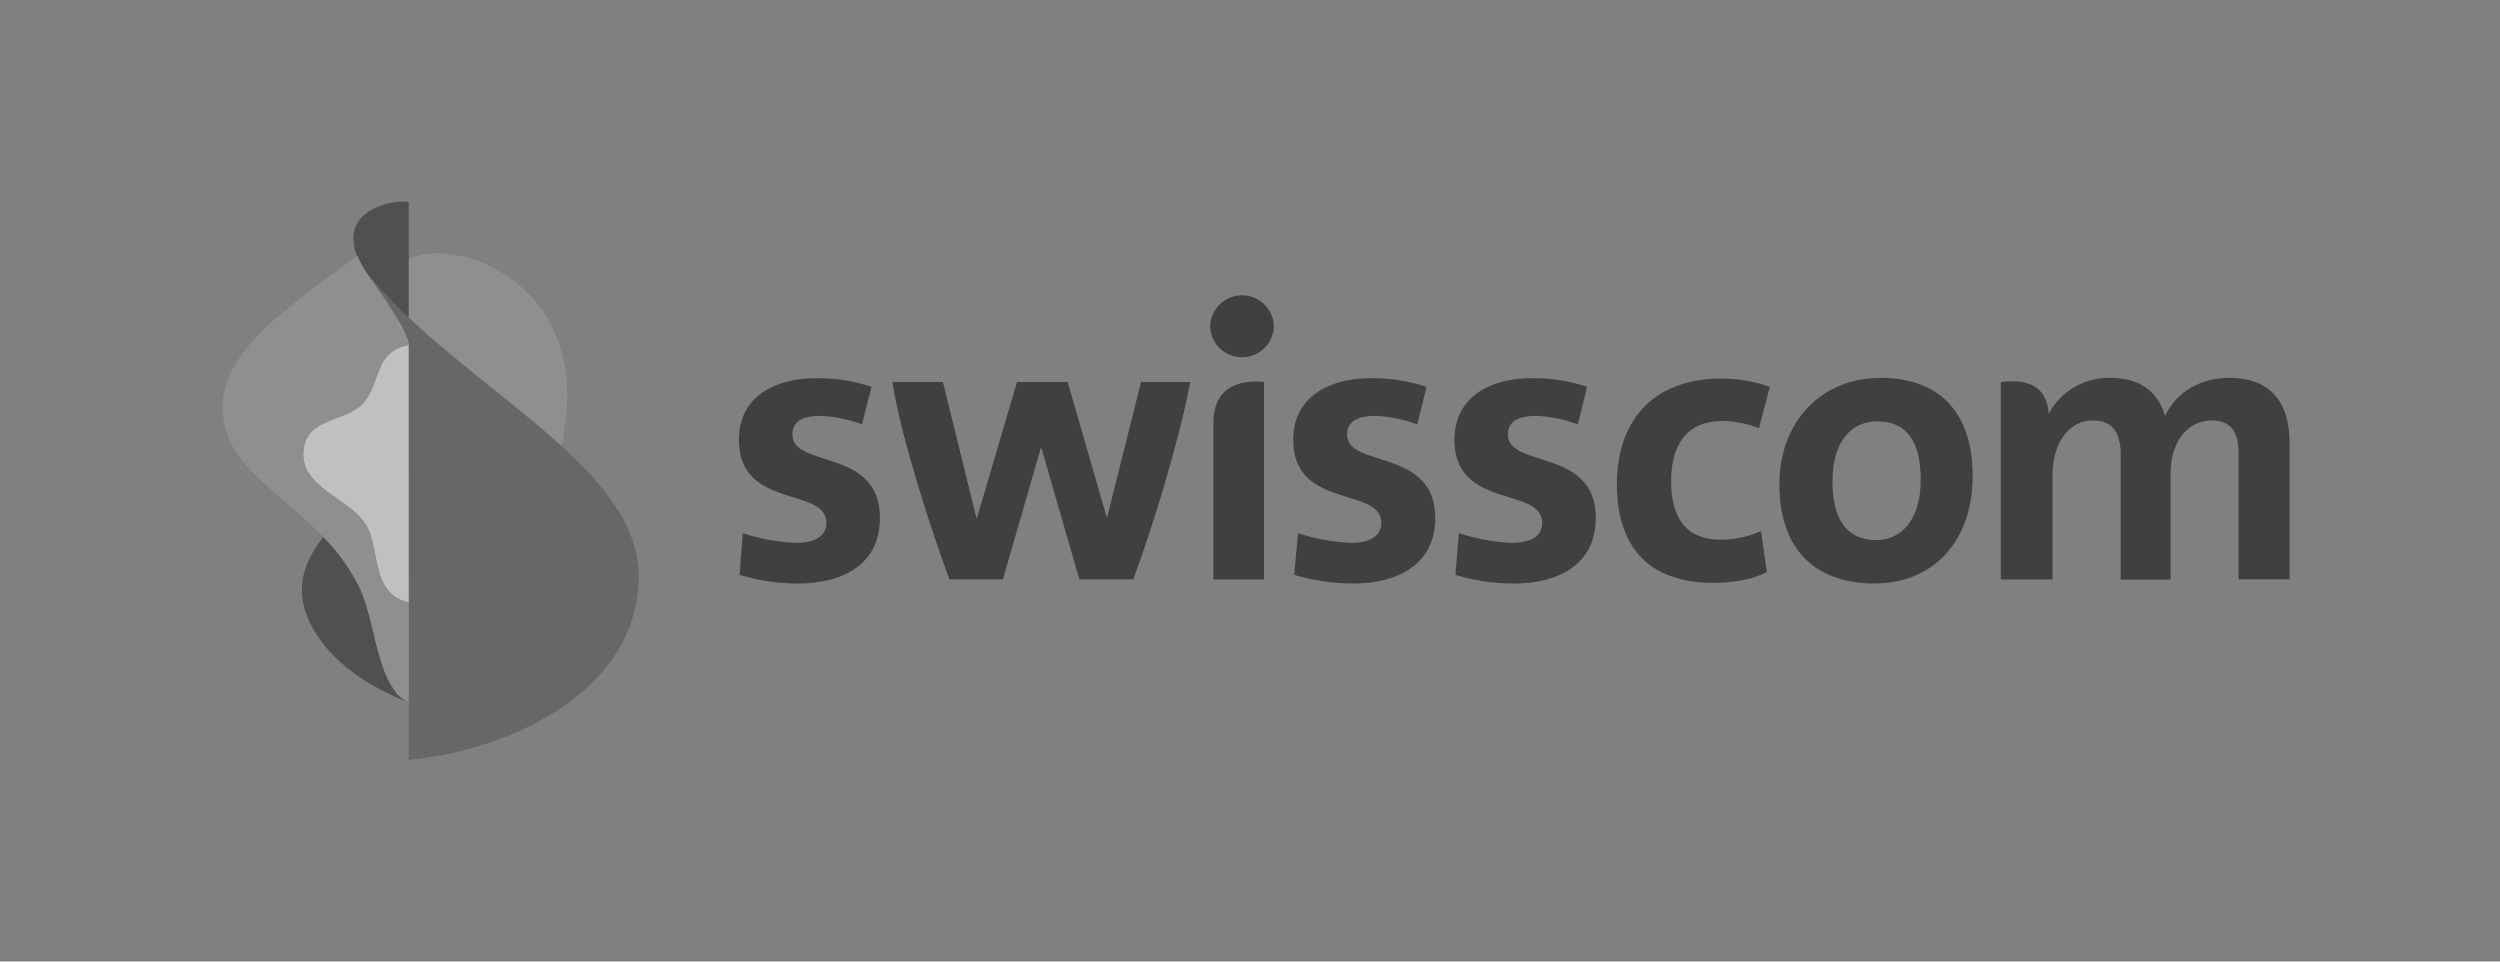 <svg width="104" height="40" viewBox="0 0 104 40" fill="none" xmlns="http://www.w3.org/2000/svg">
<rect x="0" y="0" width="104" height="40" fill="#808080" stroke="none"/>
<g opacity="0.5" clip-path="url(#clip0_10222_312)">
<path d="M65.64 17.654C65.084 17.444 64.499 17.324 63.905 17.301C63.245 17.301 62.728 17.474 62.728 18.075C62.728 19.495 66.384 18.621 66.384 21.543C66.384 23.521 64.779 24.275 62.97 24.275C62.148 24.273 61.332 24.152 60.546 23.915L60.689 22.181C61.399 22.414 62.137 22.55 62.883 22.584C63.584 22.584 64.158 22.356 64.158 21.753C64.158 20.232 60.505 21.206 60.505 18.298C60.505 16.477 62.036 15.732 63.728 15.732C64.507 15.723 65.283 15.845 66.022 16.092L65.64 17.654ZM58.959 17.654C58.404 17.445 57.819 17.326 57.227 17.301C56.567 17.301 56.037 17.474 56.037 18.075C56.037 19.495 59.706 18.621 59.706 21.543C59.706 23.521 58.087 24.275 56.292 24.275C55.462 24.271 54.636 24.15 53.84 23.915L53.997 22.181C54.712 22.414 55.454 22.549 56.205 22.584C56.888 22.584 57.466 22.356 57.466 21.753C57.466 20.232 53.797 21.206 53.797 18.298C53.797 16.477 55.345 15.732 57.02 15.732C57.809 15.725 58.594 15.847 59.344 16.092L58.959 17.654ZM92.725 15.719C94.319 15.719 95.247 16.579 95.247 18.45V24.097H93.126V18.894C93.126 18.049 92.882 17.49 91.988 17.49C91.094 17.49 90.297 18.277 90.297 19.695V24.111H88.221V18.894C88.221 18.106 87.962 17.49 87.058 17.49C86.113 17.49 85.383 18.364 85.383 19.782V24.106H83.234V15.892C84.636 15.719 85.166 16.292 85.226 17.21C85.474 16.748 85.845 16.365 86.298 16.102C86.75 15.838 87.267 15.706 87.791 15.719C89.266 15.719 89.853 16.536 90.067 17.312C90.424 16.497 91.342 15.719 92.732 15.719H92.725ZM49.516 15.892C49.06 18.327 47.881 22.169 47.137 24.104H44.902L43.325 18.641H43.297L41.72 24.104H39.498C38.781 22.197 37.491 18.227 37.12 15.892H39.225L40.616 21.539H40.645L42.307 15.892H44.415L46.033 21.496H46.063L47.467 15.892H49.516ZM35.859 17.654C35.303 17.444 34.718 17.324 34.124 17.301C33.464 17.301 32.964 17.474 32.964 18.075C32.964 19.495 36.605 18.621 36.605 21.543C36.605 23.521 35.001 24.275 33.191 24.275C32.371 24.273 31.555 24.152 30.769 23.915L30.897 22.181C31.611 22.414 32.354 22.549 33.105 22.584C33.806 22.584 34.379 22.356 34.379 21.753C34.379 20.232 30.738 21.206 30.738 18.298C30.738 16.477 32.269 15.732 33.961 15.732C34.74 15.725 35.515 15.846 36.255 16.092L35.859 17.654ZM77.992 24.275C75.657 24.275 74.023 23 74.023 20.134C74.023 17.569 75.743 15.719 78.236 15.719C80.557 15.719 82.062 17.025 82.062 19.816C82.062 22.497 80.43 24.272 77.992 24.272V24.275ZM78.079 17.528C77.134 17.528 76.23 18.229 76.23 20.032C76.23 21.593 76.818 22.468 78.051 22.468C79.098 22.468 79.902 21.623 79.902 19.964C79.902 18.37 79.328 17.528 78.081 17.528H78.079ZM50.476 24.106H52.584V15.892C51.594 15.792 50.476 16.065 50.476 17.613V24.106ZM51.628 14.861C51.804 14.867 51.979 14.838 52.143 14.775C52.308 14.712 52.458 14.617 52.585 14.496C52.712 14.374 52.814 14.229 52.884 14.068C52.954 13.906 52.992 13.732 52.993 13.556C52.979 13.214 52.833 12.891 52.586 12.654C52.339 12.417 52.01 12.284 51.668 12.284C51.325 12.284 50.996 12.417 50.749 12.654C50.502 12.891 50.356 13.214 50.342 13.556C50.345 13.898 50.481 14.225 50.721 14.469C50.961 14.712 51.286 14.852 51.628 14.861ZM71.291 24.247C68.853 24.247 67.263 23.03 67.263 20.121C67.263 17.654 68.628 15.748 71.619 15.748C72.303 15.75 72.981 15.866 73.626 16.092L73.171 17.813C72.697 17.626 72.193 17.524 71.683 17.512C70.149 17.512 69.518 18.514 69.518 20.016C69.518 21.48 70.092 22.454 71.596 22.454C72.169 22.449 72.734 22.326 73.258 22.094L73.501 23.785C73.092 24.047 72.218 24.247 71.3 24.247H71.291Z" fill="black"/>
<path d="M17.01 14.353C16.749 14.384 16.502 14.485 16.294 14.645C16.086 14.805 15.925 15.019 15.829 15.264C15.619 15.73 15.505 16.244 15.198 16.663C14.561 17.537 12.909 17.332 12.656 18.532C12.285 20.294 14.577 20.665 15.257 21.892C15.756 22.802 15.512 24.202 16.455 24.837C16.599 24.931 16.757 25.002 16.924 25.046C16.953 25.054 16.982 25.06 17.012 25.064L17.01 14.353Z" fill="white"/>
<path d="M17.012 25.069L16.924 25.051C16.756 25.006 16.597 24.936 16.453 24.841C15.51 24.206 15.754 22.793 15.258 21.896C15.081 21.605 14.849 21.351 14.575 21.149L14.55 21.129C14.441 21.238 14.279 21.409 14.017 21.671C13.814 21.878 13.623 22.098 13.446 22.328C14.055 22.942 14.562 23.649 14.948 24.422C15.403 25.444 15.526 26.558 15.881 27.609C16 28.004 16.178 28.378 16.409 28.72C16.558 28.942 16.769 29.117 17.015 29.223V25.058L17.012 25.069Z" fill="#9E9E9E"/>
<path d="M15.893 12.109C15.993 12.218 16.121 12.35 16.235 12.468C16.349 12.587 16.503 12.746 16.669 12.905C16.772 13.003 16.897 13.133 17.004 13.224V8.41C16.893 8.387 16.779 8.38 16.665 8.387C16.378 8.404 16.095 8.462 15.825 8.56C15.584 8.645 15.36 8.771 15.163 8.934C14.941 9.114 14.787 9.364 14.726 9.644C14.664 10.034 14.732 10.433 14.917 10.782C15.03 11.021 15.165 11.25 15.32 11.465C15.32 11.465 15.434 11.603 15.497 11.674C15.627 11.806 15.761 11.956 15.893 12.109Z" fill="#202020"/>
<path d="M23.575 15.832C23.519 15.103 23.334 14.39 23.031 13.725C22.764 13.152 22.398 12.629 21.952 12.182C21.909 12.138 21.863 12.093 21.818 12.052C21.567 11.818 21.296 11.607 21.007 11.421C20.723 11.239 20.424 11.081 20.113 10.95C19.601 10.734 19.058 10.6 18.504 10.552C17.994 10.494 17.479 10.572 17.011 10.78V13.215C17.284 13.465 17.611 13.766 17.778 13.914C17.894 14.016 18.005 14.114 18.121 14.214L18.46 14.499L18.813 14.797C18.959 14.92 19.482 15.343 19.544 15.396L19.646 15.477L20.969 16.549L20.998 16.572C21.176 16.716 22.088 17.451 22.537 17.835C22.985 18.22 23.322 18.518 23.354 18.552C23.443 18.153 23.509 17.749 23.552 17.342C23.605 16.84 23.612 16.335 23.575 15.832Z" fill="#9E9E9E"/>
<path d="M26.442 22.895C26.283 22.297 26.031 21.727 25.696 21.206C25.221 20.479 24.666 19.807 24.041 19.203C23.813 18.976 23.586 18.771 23.358 18.555C23.335 18.657 23.278 18.901 23.165 19.272C23.105 19.465 22.998 19.784 22.957 19.904C22.896 20.08 22.778 20.394 22.698 20.587C22.589 20.872 22.416 21.27 22.261 21.602C22.038 22.08 21.913 22.308 21.665 22.763C21.553 22.966 21.457 23.159 21.319 23.401C21.271 23.483 21.221 23.569 21.162 23.665C21.137 23.703 20.85 24.168 20.82 24.22C20.763 24.309 20.7 24.411 20.661 24.468C20.317 24.994 20.288 25.019 20.233 25.096C20.105 25.269 20.278 25.032 20.037 25.372L19.466 26.177C19.382 26.294 19.097 26.667 18.783 27.056C18.469 27.445 18.146 27.871 18.002 28.042L16.998 29.225V31.604C17.422 31.57 17.863 31.51 18.316 31.428C18.896 31.32 19.469 31.178 20.033 31.003C20.526 30.849 21.011 30.668 21.485 30.461C21.91 30.275 22.325 30.065 22.727 29.833C23.244 29.535 23.733 29.191 24.189 28.806C24.702 28.374 25.154 27.875 25.534 27.322C25.93 26.744 26.222 26.101 26.394 25.422C26.492 25.033 26.55 24.636 26.567 24.236C26.59 23.785 26.548 23.334 26.442 22.895Z" fill="#4E4E4E"/>
<path d="M16.407 28.731C16.176 28.39 15.998 28.015 15.879 27.621C15.524 26.56 15.41 25.447 14.945 24.434C14.56 23.661 14.053 22.954 13.445 22.34C13.286 22.548 13.139 22.765 13.006 22.991C12.886 23.197 12.785 23.415 12.706 23.64C12.664 23.767 12.631 23.897 12.606 24.029C12.58 24.164 12.565 24.301 12.56 24.439C12.554 24.616 12.565 24.794 12.592 24.969C12.623 25.163 12.672 25.353 12.738 25.538C12.823 25.776 12.931 26.004 13.061 26.221L13.118 26.314C13.386 26.745 13.712 27.136 14.087 27.477C14.299 27.673 14.522 27.856 14.754 28.026C14.911 28.137 15.071 28.253 15.235 28.347C15.462 28.483 15.678 28.611 15.906 28.729C16.215 28.889 16.703 29.109 17.014 29.235C16.767 29.129 16.556 28.954 16.407 28.731Z" fill="#202020"/>
<path d="M23.353 18.552C23.321 18.523 22.955 18.193 22.536 17.835C22.117 17.478 21.171 16.716 20.997 16.572L20.968 16.549L19.645 15.48C19.595 15.441 19.561 15.411 19.543 15.395C19.482 15.345 18.958 14.922 18.812 14.799L18.46 14.503L18.123 14.223C18 14.123 17.895 14.025 17.777 13.921C17.611 13.775 17.283 13.465 17.01 13.224C16.905 13.126 16.782 12.996 16.677 12.908C16.511 12.748 16.384 12.621 16.243 12.471C16.102 12.32 16.001 12.22 15.901 12.111C15.76 11.959 15.626 11.808 15.505 11.667L15.369 11.508C15.448 11.638 15.614 11.877 15.699 11.995C15.926 12.332 15.883 12.261 16.111 12.603C16.265 12.83 16.527 13.254 16.671 13.495C16.689 13.525 16.706 13.556 16.721 13.588C16.809 13.753 16.885 13.924 16.948 14.1C16.979 14.181 16.998 14.265 17.005 14.351C17.005 14.351 17.005 25.06 17.005 25.067V29.232L18.009 28.048C18.152 27.878 18.48 27.461 18.79 27.063C19.099 26.665 19.377 26.3 19.473 26.184L20.044 25.369C20.285 25.03 20.112 25.267 20.24 25.094C20.294 25.017 20.324 24.992 20.668 24.466L20.827 24.218C20.856 24.165 21.143 23.701 21.168 23.66C21.227 23.567 21.277 23.48 21.325 23.398C21.464 23.157 21.553 22.963 21.671 22.761C21.919 22.306 22.04 22.078 22.263 21.605C22.418 21.268 22.591 20.872 22.7 20.59C22.78 20.392 22.898 20.075 22.957 19.907C23 19.784 23.108 19.467 23.167 19.274C23.28 18.901 23.337 18.657 23.36 18.555L23.353 18.552Z" fill="#4E4E4E"/>
<path d="M13.444 22.328C13.621 22.098 13.812 21.878 14.015 21.671C14.277 21.409 14.439 21.24 14.548 21.129C13.637 20.412 12.374 19.875 12.656 18.536C12.909 17.337 14.562 17.542 15.199 16.668C15.506 16.249 15.62 15.735 15.829 15.268C15.925 15.024 16.086 14.81 16.294 14.649C16.502 14.489 16.75 14.388 17.011 14.357C17.003 14.271 16.984 14.186 16.954 14.105C16.891 13.929 16.815 13.759 16.726 13.595C16.712 13.562 16.695 13.53 16.676 13.499C16.533 13.26 16.271 12.841 16.116 12.607C15.889 12.266 15.939 12.336 15.704 12.002C15.62 11.881 15.454 11.642 15.374 11.512C15.359 11.497 15.346 11.48 15.333 11.462C15.178 11.248 15.043 11.019 14.93 10.779L14.871 10.636L14.134 11.182C13.551 11.61 12.964 12.034 12.397 12.482C12.024 12.775 11.657 13.081 11.307 13.392C10.96 13.704 10.635 14.038 10.335 14.394C9.773 15.077 9.329 15.841 9.265 16.715C9.255 16.858 9.255 17.001 9.265 17.143C9.273 17.296 9.293 17.449 9.324 17.599C9.434 18.129 9.663 18.627 9.993 19.055C10.363 19.528 10.783 19.959 11.245 20.341L11.473 20.544C12.008 20.999 12.552 21.454 13.066 21.955C13.212 22.092 13.351 22.235 13.489 22.381L13.446 22.333L13.444 22.328Z" fill="#9E9E9E"/>
</g>
<defs>
<clipPath id="clip0_10222_312">
<rect width="102.76" height="39.996" fill="white" transform="translate(0.871 0.002)"/>
</clipPath>
</defs>
</svg>
